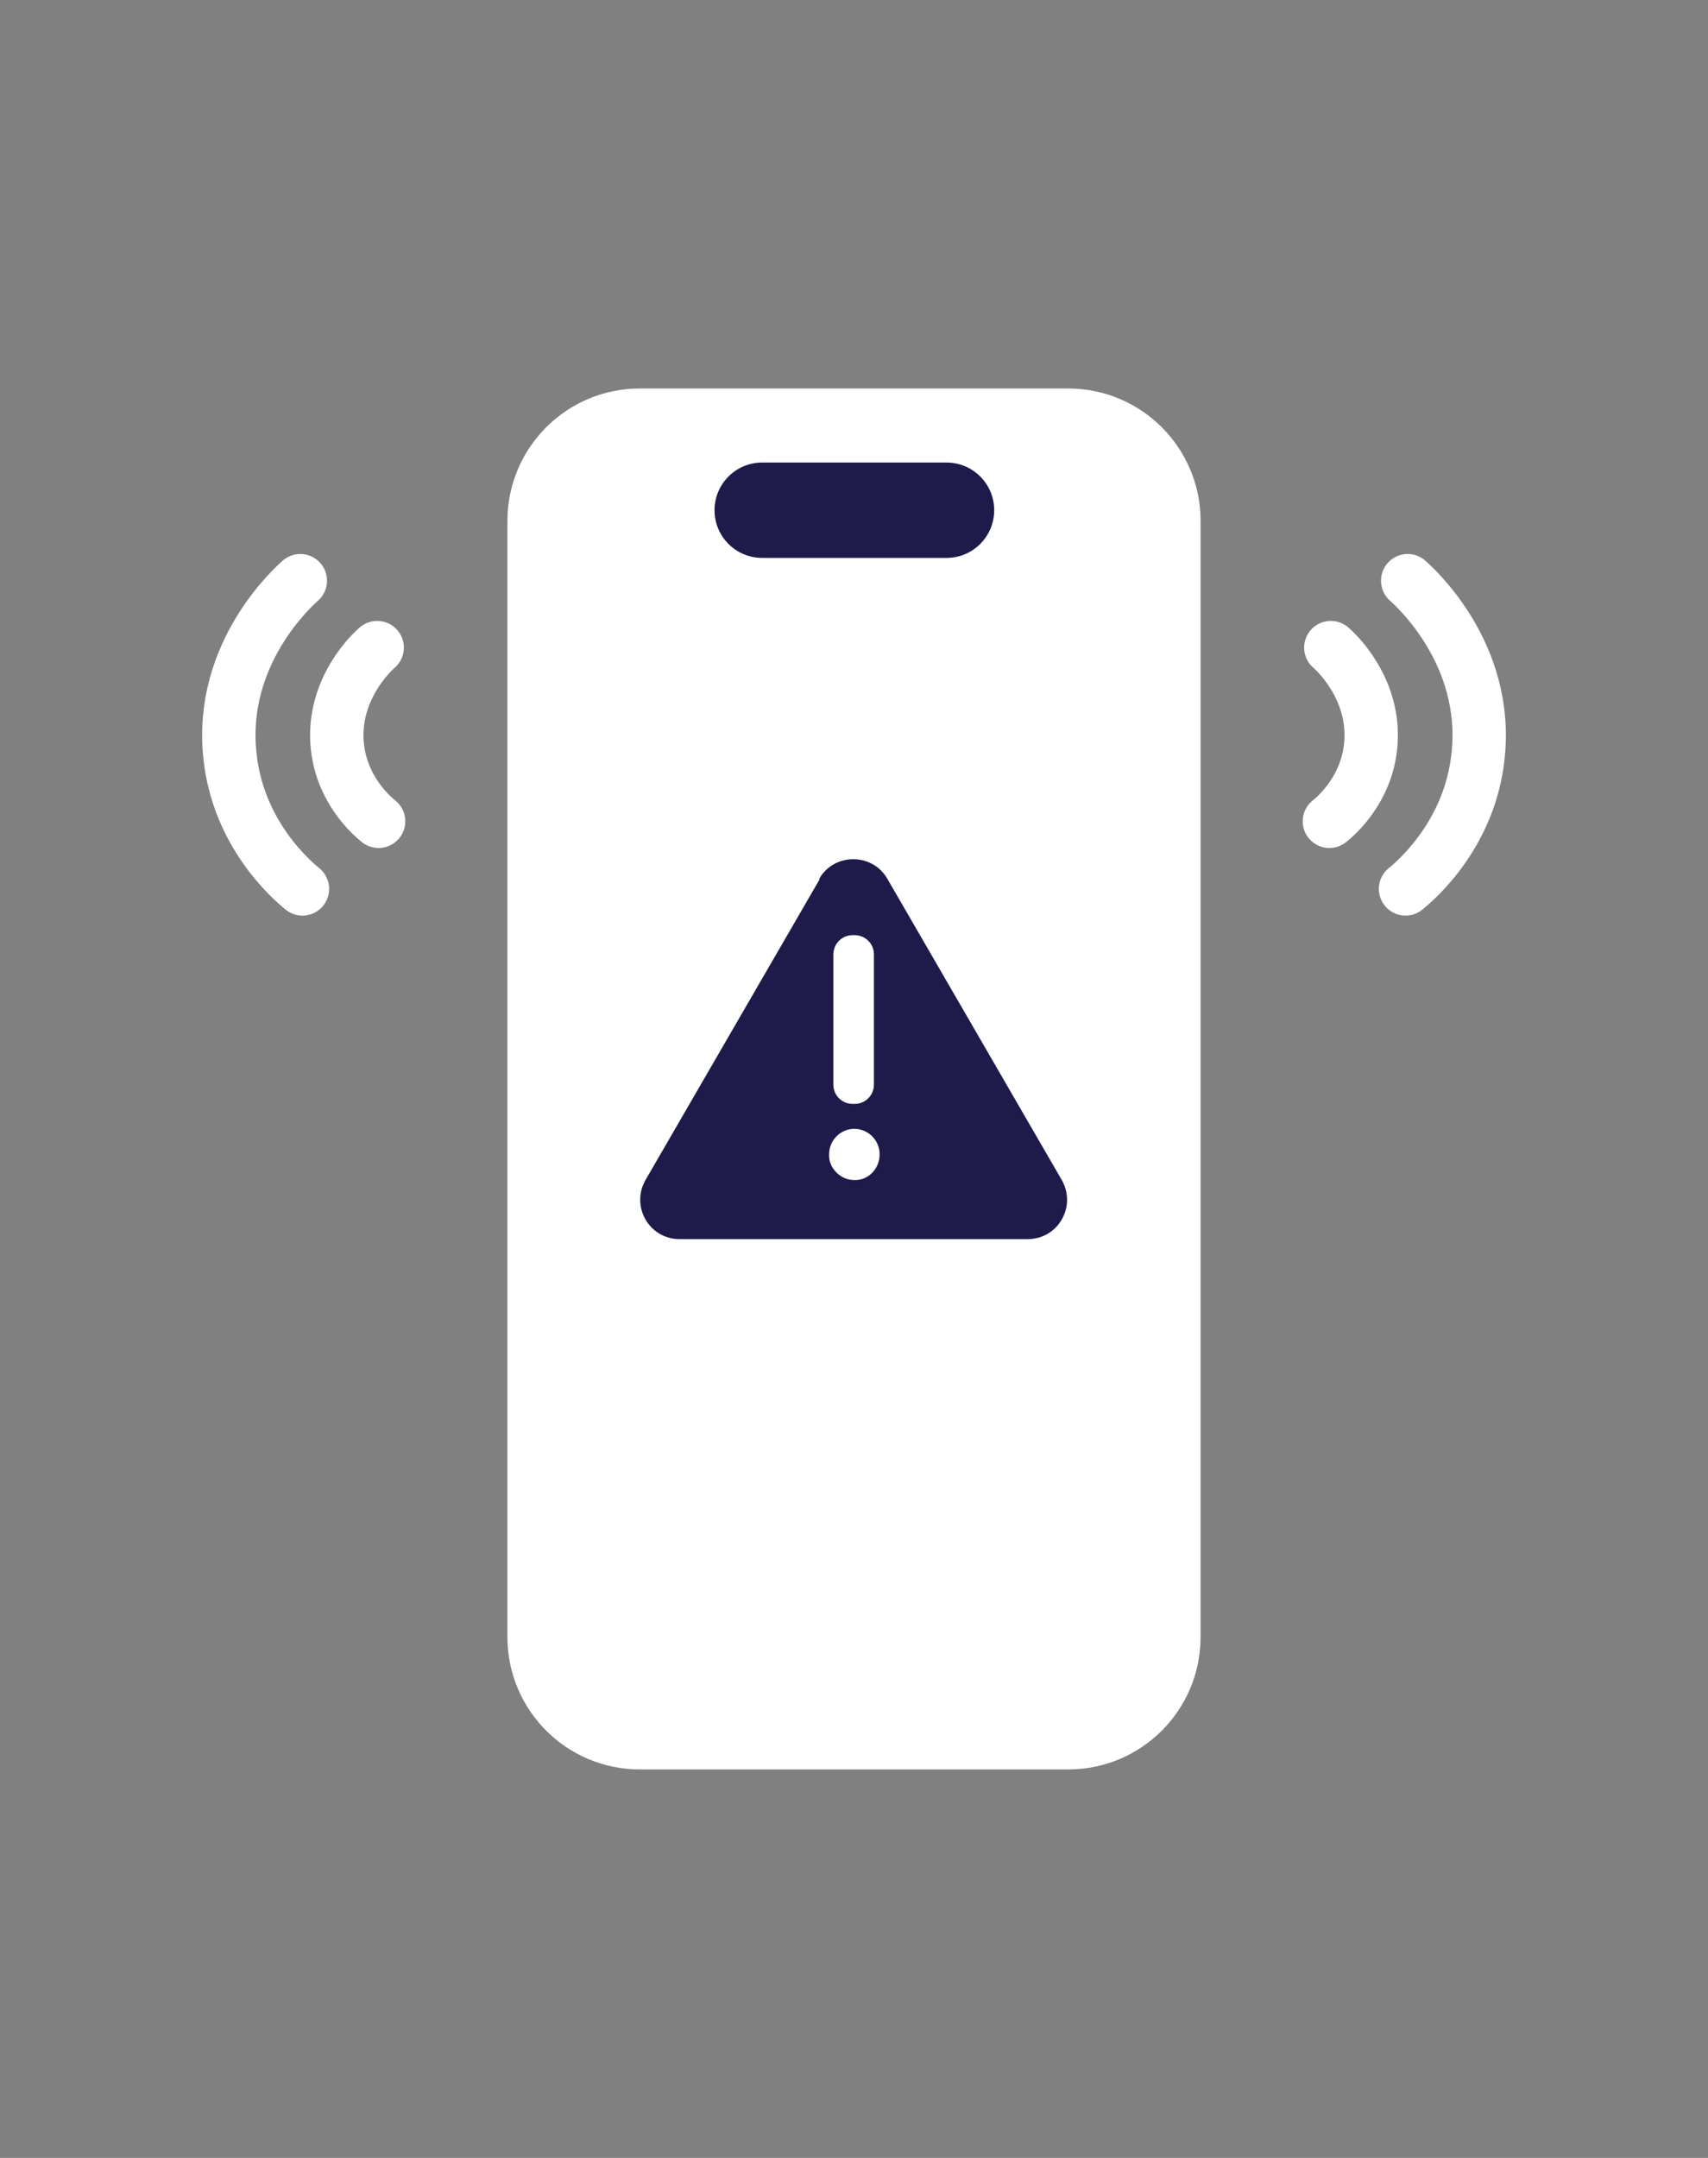 <?xml version="1.0" encoding="utf-8"?>
<svg xmlns="http://www.w3.org/2000/svg" fill="none" height="100%" overflow="visible" preserveAspectRatio="none" style="display: block;" viewBox="0 0 95 120" width="100%">
<rect x="0" y="0" width="95" height="120" fill="#808080" stroke="none"/>
<g id="Frame 1410127902">
<g id="Smart Alert 1">
<path d="M59.414 21.604H35.585C31.519 21.604 28.223 24.9 28.223 28.967V91.033C28.223 95.1 31.519 98.396 35.585 98.396H59.414C63.48 98.396 66.777 95.1 66.777 91.033V28.967C66.777 24.9 63.48 21.604 59.414 21.604Z" fill="white" id="Vector"/>
<path d="M52.646 25.721H42.394C40.929 25.721 39.742 26.908 39.742 28.373C39.742 29.838 40.929 31.025 42.394 31.025H52.646C54.111 31.025 55.298 29.838 55.298 28.373C55.298 26.908 54.111 25.721 52.646 25.721Z" fill="#1E1B4B" id="Vector_2"/>
<g id="Group">
<path d="M45.6 48.877L35.902 65.621C35.071 67.086 36.1 68.906 37.802 68.906H57.158C58.86 68.906 59.889 67.086 59.058 65.621L49.36 48.877C48.529 47.413 46.392 47.413 45.56 48.877H45.6Z" fill="#1E1B4B" id="Vector_3"/>
<g id="Group_2">
<path d="M47.5 62.771C48.292 62.771 48.925 63.404 48.925 64.196C48.925 64.987 48.292 65.66 47.5 65.621C46.748 65.621 46.075 64.948 46.115 64.196C46.115 63.404 46.748 62.771 47.54 62.771H47.5Z" fill="white" id="Vector_4"/>
<path d="M47.539 52.004H47.421C46.83 52.004 46.352 52.483 46.352 53.073V60.317C46.352 60.907 46.83 61.386 47.421 61.386H47.539C48.13 61.386 48.608 60.907 48.608 60.317V53.073C48.608 52.483 48.13 52.004 47.539 52.004Z" fill="white" id="Vector_5"/>
</g>
</g>
<path d="M74.021 36.013C74.258 36.21 76.554 38.308 76.237 41.475C76 43.929 74.298 45.394 73.941 45.671" id="Vector_6" stroke="white" stroke-linecap="round" stroke-linejoin="round" stroke-width="2.969"/>
<path d="M78.296 32.292C78.692 32.648 82.808 36.329 82.215 41.99C81.779 46.344 78.81 48.917 78.177 49.431" id="Vector_7" stroke="white" stroke-linecap="round" stroke-linejoin="round" stroke-width="2.969"/>
<path d="M20.979 36.013C20.742 36.21 18.446 38.308 18.762 41.475C19 43.929 20.702 45.394 21.058 45.671" id="Vector_8" stroke="white" stroke-linecap="round" stroke-linejoin="round" stroke-width="2.969"/>
<path d="M16.704 32.292C16.309 32.648 12.192 36.329 12.786 41.99C13.221 46.344 16.19 48.917 16.823 49.431" id="Vector_9" stroke="white" stroke-linecap="round" stroke-linejoin="round" stroke-width="2.969"/>
</g>
</g>
</svg>